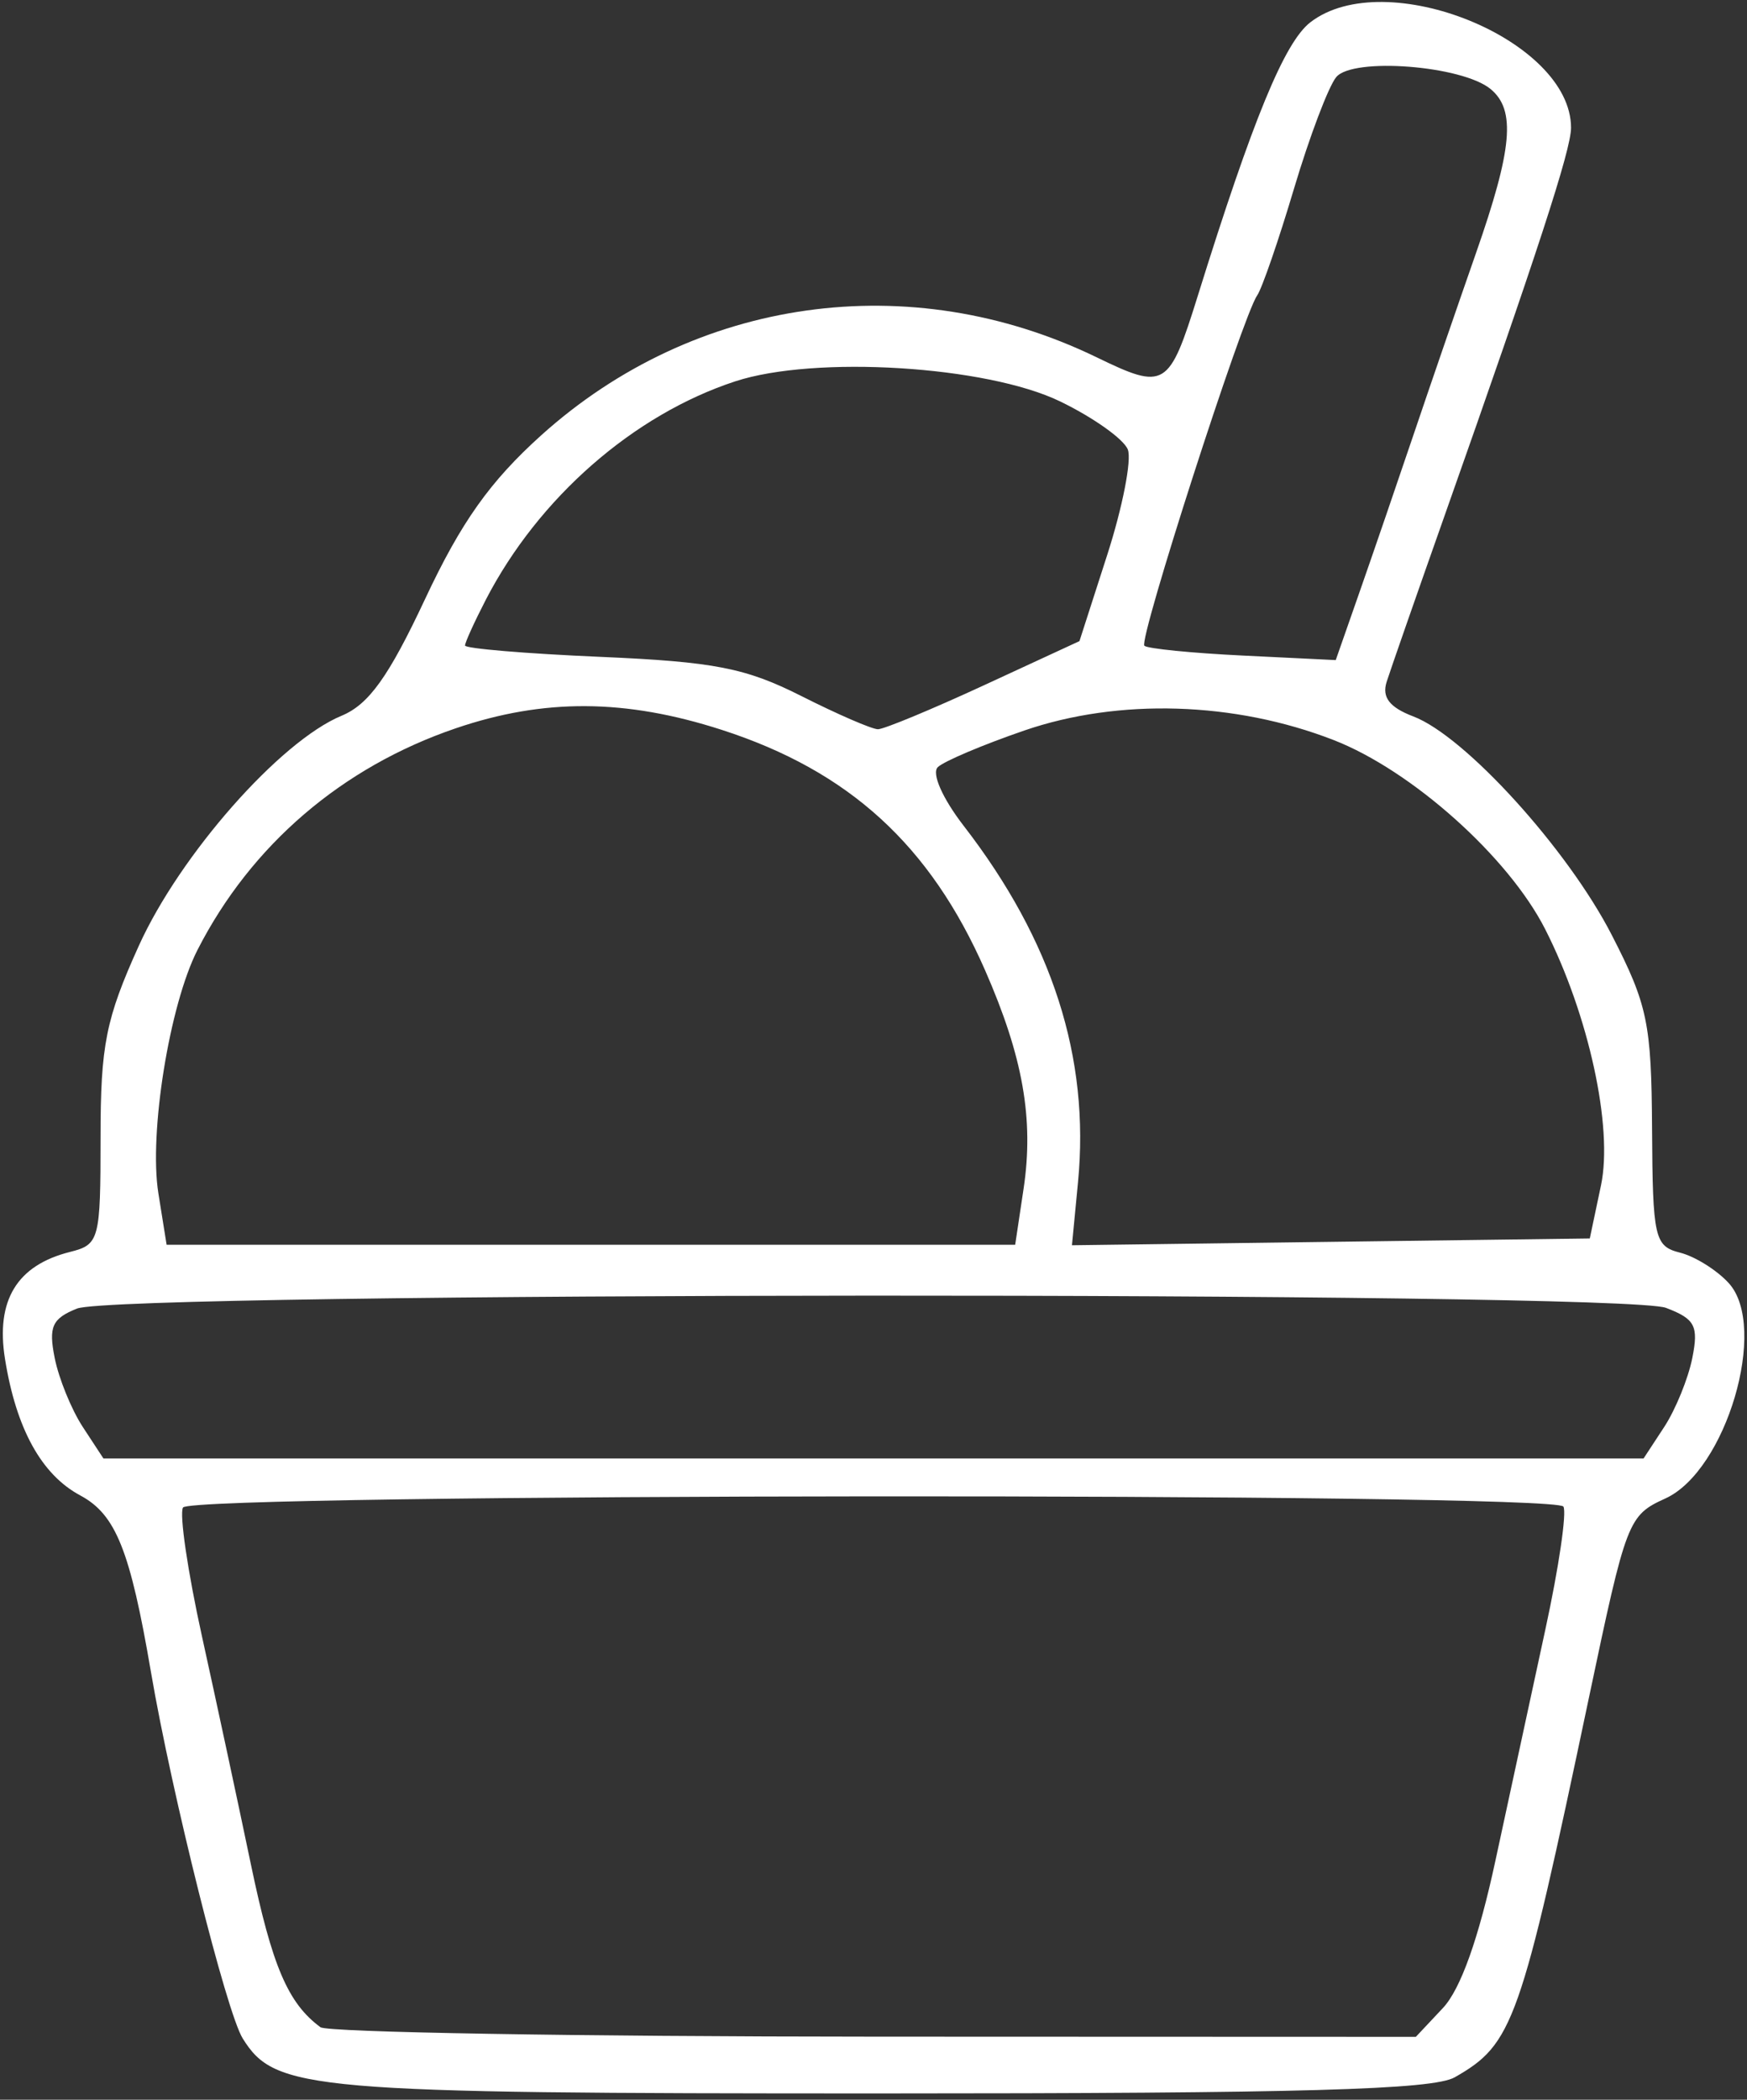 <?xml version="1.0" encoding="UTF-8"?> <svg xmlns="http://www.w3.org/2000/svg" width="139" height="167" viewBox="0 0 139 167" fill="none"><rect x="0" y="0" width="139" height="167" fill="#333333" stroke="none"/> <path fill-rule="evenodd" clip-rule="evenodd" d="M104.26 1.772C102.203 3.359 99.68 9.486 95.311 23.5C93.014 30.869 92.703 31.059 87.246 28.414C72.406 21.222 55.28 23.625 43.07 34.613C38.99 38.286 36.694 41.519 33.831 47.624C30.926 53.82 29.346 56.028 27.173 56.928C22.281 58.955 14.317 67.989 11.043 75.228C8.418 81.031 8 83.125 8 90.459C8 98.626 7.904 98.986 5.574 99.571C1.347 100.632 -0.349 103.419 0.397 108.079C1.285 113.634 3.301 117.288 6.388 118.94C9.216 120.453 10.357 123.307 12.013 133C13.67 142.697 18.02 160.06 19.312 162.128C21.901 166.273 24.529 166.5 70 166.5C103.601 166.5 114.012 166.208 115.75 165.215C120.392 162.563 120.961 160.955 126.428 135C129.401 120.887 129.538 120.532 132.507 119.179C137.346 116.974 140.716 105.554 137.558 102.064C136.62 101.028 134.873 99.933 133.676 99.631C131.642 99.118 131.496 98.476 131.446 89.791C131.398 81.386 131.092 79.915 128.236 74.358C124.727 67.528 116.569 58.547 112.453 56.982C110.557 56.261 109.937 55.459 110.328 54.232C110.632 53.279 112.708 47.325 114.943 41C122.33 20.092 125 11.907 125 10.166C125 3.154 110.223 -2.827 104.26 1.772ZM118.606 7.088C120.617 8.757 120.339 11.84 117.429 20.154C116.016 24.194 113.794 30.65 112.493 34.5C111.192 38.35 109.261 43.975 108.203 47L106.278 52.5L98.889 52.14C94.825 51.942 91.298 51.591 91.052 51.359C90.571 50.907 98.861 25.168 100.025 23.5C100.409 22.95 101.729 19.125 102.958 15C104.188 10.875 105.698 6.886 106.314 6.136C107.627 4.537 116.345 5.211 118.606 7.088ZM84.345 31.925C86.994 33.207 89.42 34.931 89.736 35.756C90.053 36.58 89.316 40.345 88.1 44.123L85.887 50.991L78.303 54.496C74.131 56.423 70.33 58 69.854 58C69.379 58 66.63 56.809 63.745 55.352C59.318 53.118 56.823 52.633 47.75 52.242C41.838 51.987 37 51.581 37 51.34C37 51.098 37.745 49.461 38.654 47.7C42.842 39.599 50.398 32.986 58.499 30.33C64.841 28.252 78.497 29.094 84.345 31.925ZM57.432 58.051C67.547 61.319 74.012 67.219 78.376 77.165C81.396 84.049 82.271 89.012 81.441 94.547L80.773 99H47.014H13.256L12.601 94.906C11.838 90.132 13.482 79.917 15.719 75.542C19.979 67.21 27.206 61.012 36.263 57.925C43.272 55.536 49.767 55.575 57.432 58.051ZM106.102 58.856C112.325 61.274 120.022 68.152 122.945 73.909C126.407 80.722 128.355 89.663 127.384 94.271L126.492 98.5L105.891 98.77L85.29 99.04L85.773 94.01C86.723 84.124 83.732 74.81 76.678 65.685C74.991 63.503 74.108 61.505 74.615 61.016C75.102 60.547 78.2 59.234 81.5 58.101C89.019 55.517 98.238 55.8 106.102 58.856ZM132.556 104.021C134.869 104.901 135.159 105.455 134.647 108.017C134.319 109.653 133.313 112.118 132.411 113.496L130.77 116H69.5H8.23L6.589 113.496C5.687 112.118 4.68 109.649 4.352 108.009C3.853 105.517 4.146 104.87 6.128 104.076C9.462 102.742 129.053 102.689 132.556 104.021ZM124.392 119.825C124.672 120.278 124.029 124.666 122.962 129.575C121.896 134.484 120.108 142.757 118.989 147.96C117.654 154.169 116.215 158.207 114.803 159.71L112.651 162L69.576 161.985C45.884 161.976 26.05 161.639 25.5 161.235C22.914 159.335 21.65 156.377 19.96 148.27C18.955 143.447 17.204 135.292 16.07 130.148C14.936 125.005 14.257 120.393 14.563 119.898C15.263 118.765 123.692 118.692 124.392 119.825Z" fill="white"></path> </svg> 